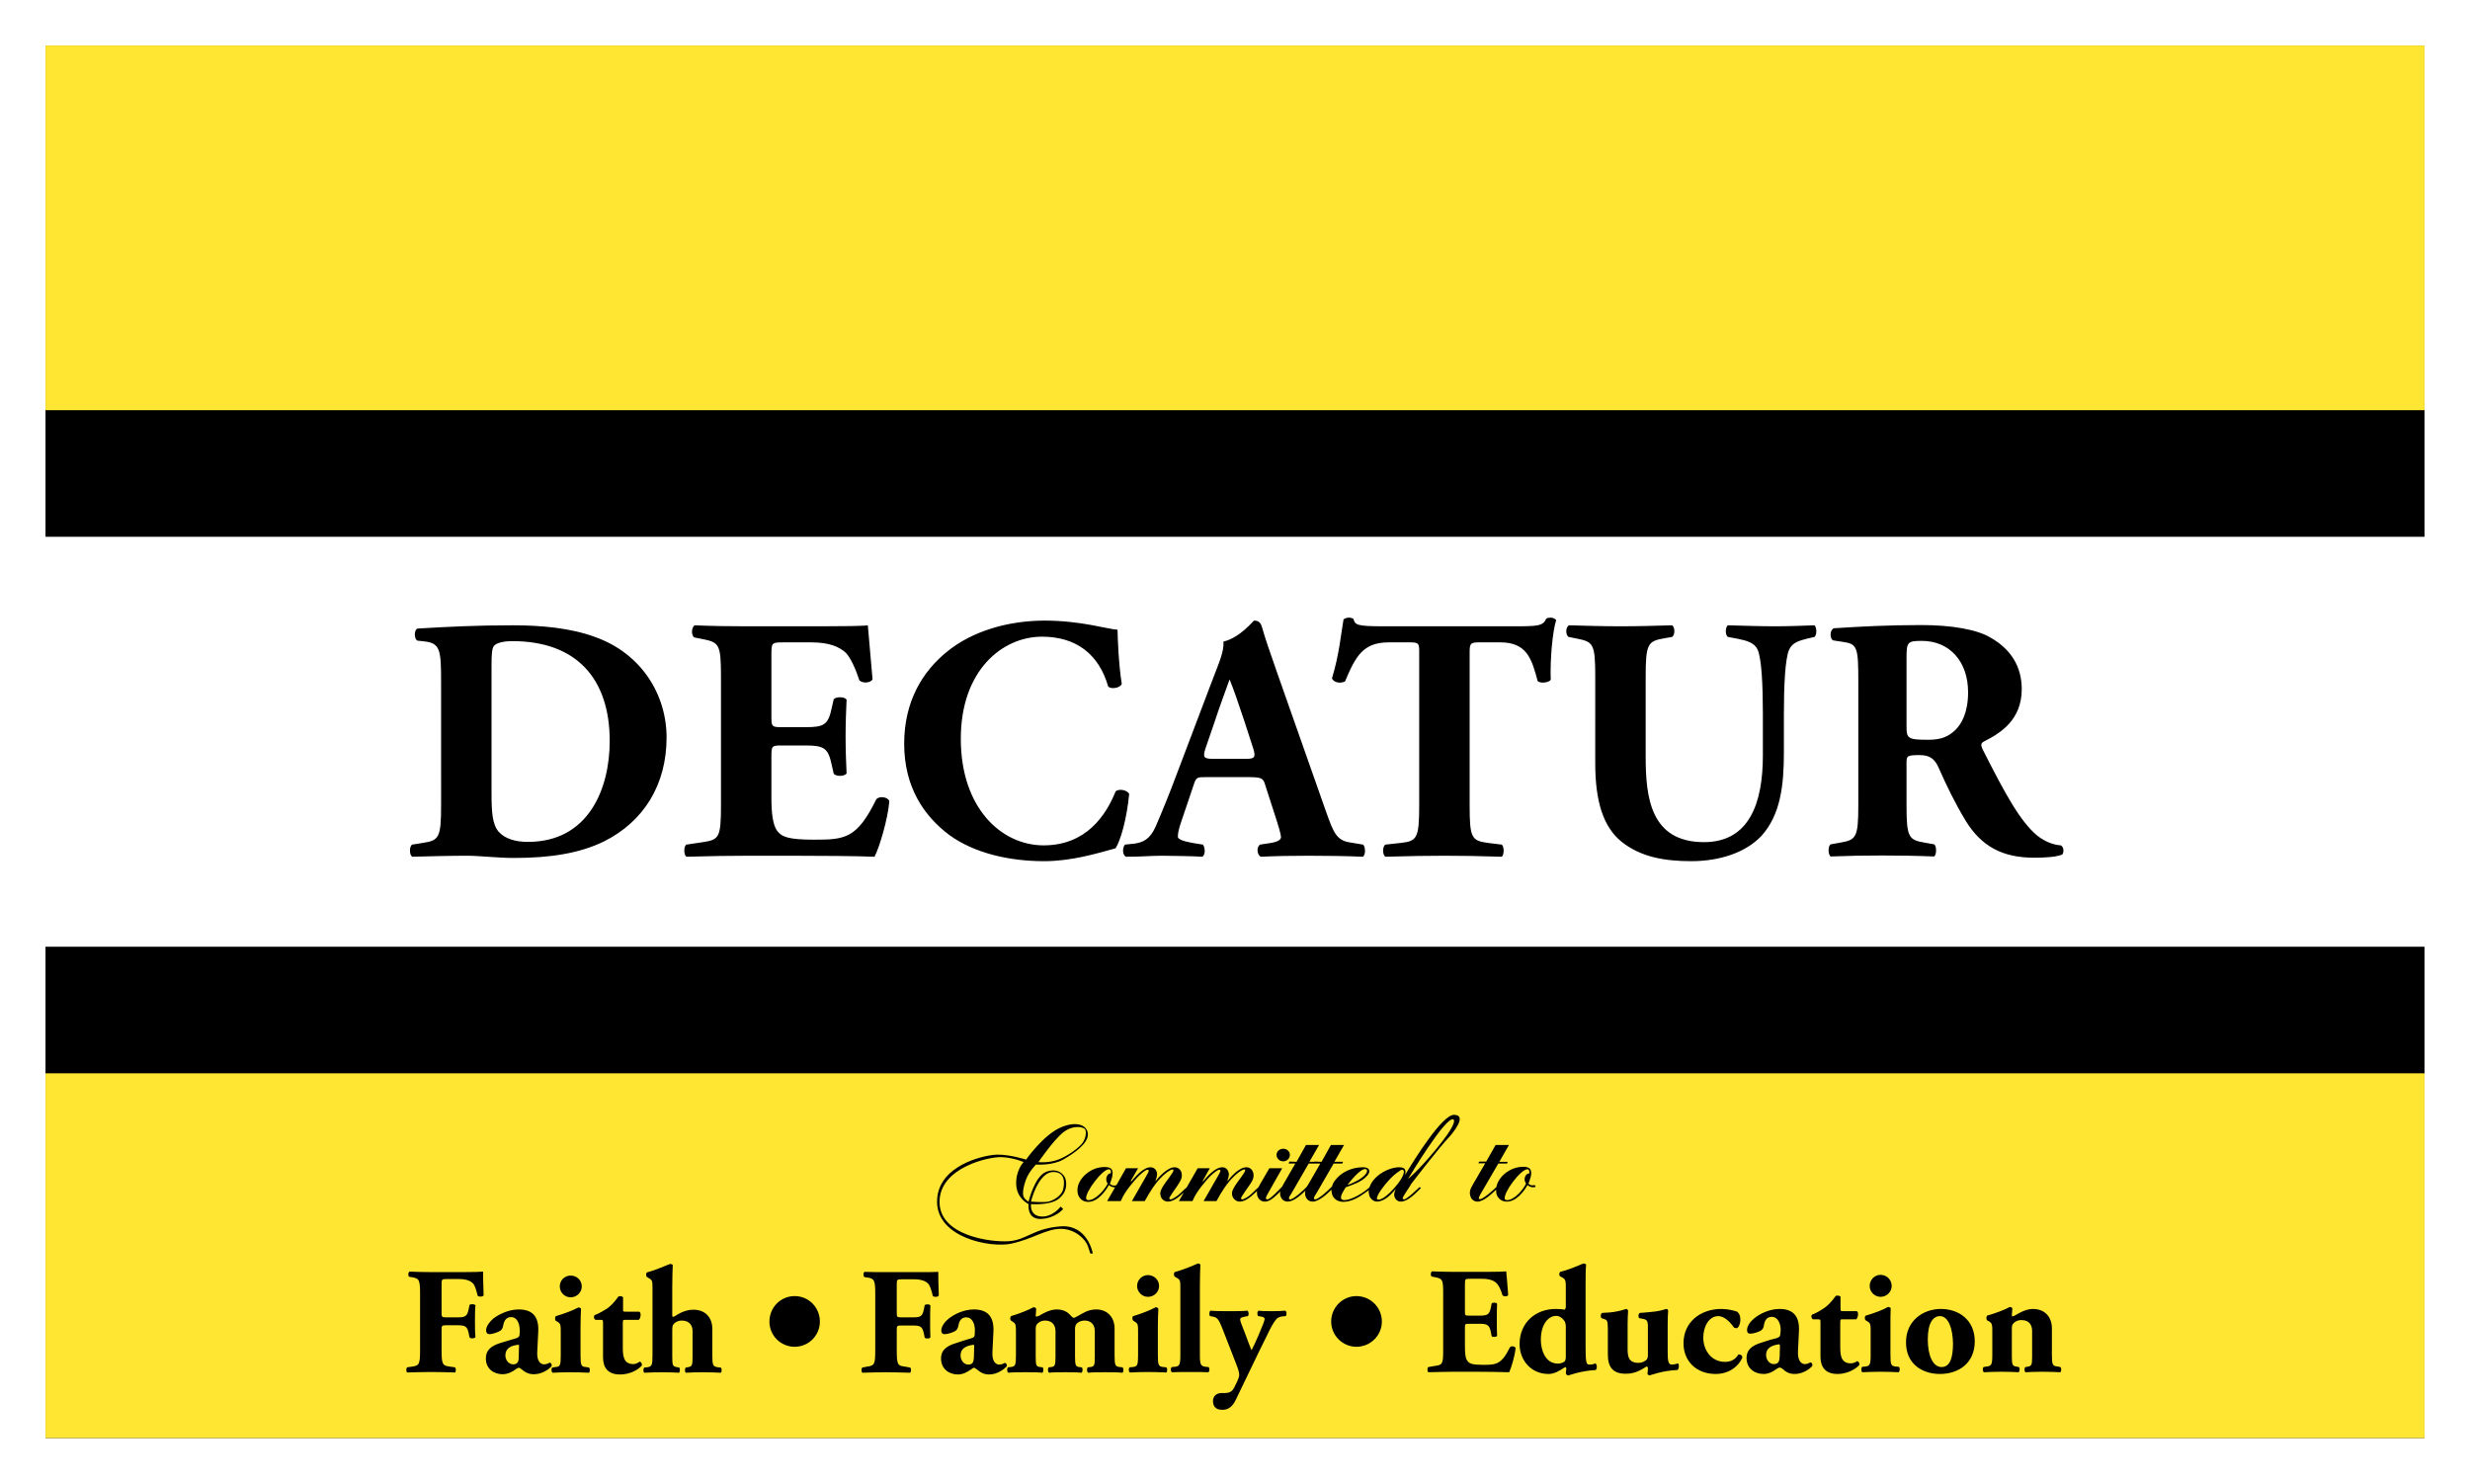 <svg version="1.2" xmlns="http://www.w3.org/2000/svg" viewBox="0 0 999 600" width="999" height="600">
	<title>us-msdec</title>
	<style>
		.s0 { fill: #ffffff } 
		.s1 { fill: #000000 } 
		.s2 { fill: #ffe633 } 
	</style>
	<g id="us-msdec">
		<path id="Shape 1" class="s0" d="m0 0h999v600h-999z"/>
		<path id="Shape 2 copy" class="s1" d="m18.4 18.4h962.2v198.7h-962.2z"/>
		<path id="Shape 2" class="s2" d="m18.4 18.4h962.2v147.5h-962.2z"/>
		<path id="Shape 2 copy 2" class="s1" d="m980.6 581.6h-962.2v-198.7h962.2z"/>
		<path id="Shape 2 copy 3" class="s2" d="m980.6 581.6h-962.2v-147.5h962.2z"/>
		<path id="ommitted to" fill-rule="evenodd" class="s1" d="m450.8 480.2c-0.8 0-1.6-0.3-2.3-0.9-1.5 2.7-4.6 6.8-8.4 6.8-2.1 0-3.7-1.3-4.2-3.4-0.7-3.2 1.3-6.2 3.5-8 2.1-1.7 4.5-2.7 7.4-2.7 1.2 0 2.8 0.2 3.1 1.6 0.4 1.7-0.5 3.8-1 5.2 0.5 0.5 1.1 0.7 1.8 0.7q0.4 0 0.8-0.2v0.1l3.9-6.9h4.9l-3 5.2 0.3 0.1c1.5-1.8 4.8-5.7 7.7-5.7 1.4 0 2.3 0.9 2.6 2.1 0.3 1.5-0.3 2.3-0.6 3.6 1.5-1.9 4.9-5.7 7.8-5.7 1.4 0 2.5 1 2.8 2.3 0.5 2.2-0.8 3.7-1.8 5.3-0.1 0.2-3.3 4.6-3.2 5 0.1 0.3 0.4 0.4 0.6 0.4 0.5 0 1.3-0.6 1.7-0.8 1.9-1.1 3.2-2.8 4.8-4.1q0-0.1 0.1-0.2l4.3-7.5h4.9l-2.9 5.2 0.2 0.1c1.5-1.8 4.8-5.7 7.8-5.7 1.3 0 2.2 0.9 2.5 2.1 0.4 1.5-0.3 2.3-0.5 3.6 1.4-1.9 4.8-5.7 7.7-5.7 1.4 0 2.5 1 2.8 2.3 0.5 2.2-0.7 3.7-1.8 5.3-0.1 0.2-3.3 4.6-3.2 5 0.1 0.3 0.4 0.4 0.6 0.4 0.5 0 1.3-0.6 1.8-0.8 1.8-1.1 3.1-2.8 4.7-4.1q0-0.1 0-0.1 0.3-0.4 0.5-0.9l3.9-6.7h5.2l-5.5 9.7c-0.2 0.4-1.2 2-1.1 2.5 0 0.2 0.3 0.4 0.6 0.4 1.2 0 5.1-4.3 5.9-5.1 0.3-0.5 0.6-1.1 0.9-1.6l4.5-7.8h-2.7l0.3-0.8 2.9 0.1 3.8-6.8h5.3l-3.9 6.8h2v-0.1l2.9 0.1 3.8-6.8h5.3l-3.9 6.8h3.5l-0.3 0.7h-3.5l-7 12.1c-0.2 0.2-1.1 1.7-1 2 0.1 0.3 0.3 0.4 0.5 0.4 1.4 0 5.6-3.9 6.5-4.9l0.3-0.2c0.4-1.9 1.9-3.5 3.4-4.8 2.4-1.9 5.7-3.1 9.2-3.1 0.8 0 2.3 0.2 2.5 1.3 0.2 0.9-0.5 1.8-1.1 2.4-2 2.2-5.6 3.4-8.4 4.4-0.6 1-2.2 3.3-1.9 4.5 0.1 0.5 0.8 0.7 1.3 0.7 3.1 0 8.1-3.2 10.2-5.2 1.4-4.5 7.5-8.1 12.1-8.1 1 0 2.3 0.3 2.4 1.4 0.2 0.7-0.1 1.3-0.3 1.9l0.5-0.8q0 0.1 0 0.1c3.8-6.3 14.8-23.9 19.5-23.8 5.6 0.1-0.5 7.5-2.8 9.9-1.9 1.9-11.4 13.9-14.8 18.4q0 0 0.1 0l-2.2 3.4c-0.2 0.3-1.1 1.7-1.1 2.1 0.1 0.2 0.3 0.4 0.5 0.4 1.3 0 5.4-4.2 6.4-5l0.5 0.4c-1.8 1.8-5.2 5.5-8.1 5.5-1.5 0-2.5-1.1-2.7-2.5-0.1-0.9 0.3-1.8 0.6-2.6-1.6 2-4.5 5.1-7.6 5.1-1.6 0-3-1.5-3.2-3q-0.2-0.8-0.1-1.6-0.7 0.5-1.4 1c-2.4 1.7-5.5 3.7-8.9 3.7-2.2 0-4.1-1.2-4.6-3.3q-0.2-0.9-0.2-1.6c-1.9 1.9-5.2 4.8-7.5 4.8-1.7 0-2.7-1-3.1-2.6-0.1-0.6-0.1-1.2 0.1-1.8-2 1.9-4.9 4.4-7.1 4.4-1.7 0-2.7-1-3.1-2.6q-0.1-0.8 0-1.5c-0.9 1-2.1 2-2.8 2.6-0.9 0.7-2 1.5-3.4 1.5-1.6 0-2.7-1-3.1-2.5q-0.2-1-0.1-1.8c-1.7 1.6-4.3 4.3-7 4.3-1.4 0-2.6-1-3-2.4q-0.3-1.2 0.2-2.3c1-2.3 3.2-4.7 4.5-6.8 0.2-0.3 0.6-0.9 0.5-1.3 0-0.2-0.2-0.2-0.3-0.2-1.1 0-3.3 1.9-4 2.6-3.1 2.9-5.2 6.4-7.3 10.2h-5.2l5.9-10.3c0.2-0.4 1-1.6 0.9-2.1 0-0.2-0.3-0.3-0.4-0.3-1 0-3.3 2.2-3.9 2.8-0.9 0.9-1.7 1.9-2.6 3-1.3 1.6-2.6 3.3-3.6 5.2l-0.8 1.7h-5.5l2-3.5c-1.7 1.6-4.1 3.7-6.4 3.7-1.5 0-2.7-1-3-2.4q-0.3-1.2 0.2-2.3c1-2.3 3.2-4.7 4.5-6.8 0.2-0.3 0.6-0.9 0.5-1.3 0-0.2-0.2-0.2-0.3-0.2-1.1 0-3.3 1.9-4 2.6-3.1 2.9-5.2 6.4-7.3 10.2h-5.2l5.9-10.3c0.2-0.4 1-1.6 0.9-2.1 0-0.2-0.3-0.3-0.5-0.3-0.9 0-3.2 2.2-3.8 2.8-0.9 0.9-1.7 1.9-2.6 3-1.3 1.6-2.6 3.3-3.6 5.2l-0.8 1.7h-5.5l3.2-5.6q-0.1 0-0.2 0zm82-9.6h-3.5l-7 12.1c-0.2 0.2-1.1 1.7-1 2 0.1 0.3 0.3 0.4 0.5 0.4 1.4 0 5.6-3.9 6.5-4.9l0.3-0.3c0.3-0.5 0.6-1 0.9-1.5l4.5-7.8h-1.2zm-84.3 2.3c-2.7 0-9.7 9.4-9.2 11.9 0.1 0.4 0.6 0.6 0.9 0.6 3 0 6.7-4.4 7.8-6.7-0.3-0.4-0.4-0.7-0.5-1.1-0.3-1.4 0.4-3 1.8-3.1 0.1-0.3 0-0.6 0-0.9-0.1-0.3-0.3-0.7-0.8-0.7zm70.5-3.2c-1.5 0-2.7-1.2-2.7-2.6 0-1.4 1.2-2.5 2.7-2.5 1.5 0 2.7 1.1 2.7 2.5 0 1.4-1.2 2.6-2.7 2.6zm33.2 3.1c-2.2 0-6.1 5-7.2 6.4 1.2-0.3 2.2-0.8 3.2-1.3 1.3-0.6 5-2.8 4.7-4.6-0.1-0.3-0.4-0.5-0.7-0.5zm14.9 0.3c-0.4 0-0.8 0.3-1.2 0.6q-2.4 1.6-4.3 3.8c-1.1 1.1-4.9 5.8-4.7 7.3 0.1 0.3 0.4 0.4 0.7 0.4 2.9 0 10.6-8.7 10.2-11.5-0.1-0.3-0.3-0.6-0.7-0.6zm39.3-3.2h3.4l-0.3 0.7h-3.5l-7 12c-0.2 0.3-1 1.8-0.9 2.1 0 0.2 0.3 0.3 0.5 0.3 1.3 0 5.6-3.9 6.5-4.8l0.1-0.1c0.4-2.2 1.9-4.2 3.5-5.5 2-1.6 4.5-2.7 7.4-2.7 1.1 0 2.8 0.2 3.1 1.7 0.4 1.6-0.5 3.7-1 5.1 0.5 0.6 1.1 0.7 1.8 0.7q0.4 0 0.8-0.1l0.3 0.7c-0.3 0.1-0.6 0.2-1 0.2-0.8 0-1.6-0.3-2.3-0.9-1.5 2.7-4.6 6.7-8.4 6.7-2.1 0-3.7-1.3-4.2-3.3q-0.1-0.8-0.1-1.5c-2 1.9-5.2 4.8-7.5 4.8-1.6 0-2.7-1.1-3-2.6-0.5-2 0.7-3.5 1.5-5l4.6-7.9h-2.8l0.4-0.7h2.8l3.8-6.7h5.4zm11.4 3c-2.8 0-9.8 9.5-9.2 12 0.1 0.3 0.6 0.5 0.9 0.5 3 0 6.7-4.4 7.7-6.7-0.2-0.4-0.4-0.7-0.5-1.1-0.3-1.4 0.4-2.9 1.9-3.1 0-0.3 0-0.6-0.1-0.8 0-0.4-0.3-0.8-0.7-0.8zm-48.3 3.9c0 0 3.8-2.9 11.4-12.1 7.4-9 7.6-11.4 7-11.9-2.9-2-18.4 24-18.4 24z"/>
		<path id="Shape 4" fill-rule="evenodd" class="s1" d="m429 456c7-3 11.1-0.6 11 3-0.1 3.6-5.6 7.5-10 10-4.4 2.5-11 2-11 2 0 0-2.8 2.8-4 6-1.2 3.2-1.5 5.8-1 7 0.5 1.2 2 2 2 2 0 0 2.4-10.1 7-12 4.6-1.9 7.5 0.9 8 3 0.5 2.1 0.5 5.4-3 8-3.5 2.6-11 2-11 2 0 0-0.7 4.6 4 5 4.7 0.4 8-4 8-4l1 1c0 0-3.2 3.8-9 4-5.8 0.2-5-6-5-6 0 0-4.8-2.2-5-8-0.2-5.8 3-9 3-9 0 0-4-1.8-9-2-5-0.2-24.9 4.2-25 18-0.1 13.8 20.7 16.5 28 16 7.3-0.5 10-5.2 21-6 11-0.8 13 11 13 11h-1c0 0-0.1-0.3-1-3-0.9-2.7-5.1-7-11-7-5.9 0-11.5 4.2-20 6-8.5 1.8-30-2.4-30-17 0-14.6 18.8-18.8 24-19 5.2-0.2 12 2 12 2 0 0 7-10 14-13zm-9 14c0 0 3.9 0.5 8-1 4.1-1.5 8.9-5.2 10-7 1.1-1.8 1.4-3.7 1-5-0.4-1.3-5-2.2-9 1-4 3.2-10 12-10 12zm-3 16c0 0 5 0.4 7 0 2-0.4 5.4-2.4 6-5 0.6-2.6 0.9-7-4-7-4.9 0-8 7.9-9 12z"/>
		<path id="Faith Family Education" fill-rule="evenodd" class="s1" d="m178.6 530.9c0 1.7 0.1 1.9 1.8 1.9h4.7c3.2 0 3.9-0.5 4.5-3.5l0.3-1.5c0.5-0.5 2-0.4 2.4 0.1-0.2 2-0.2 4.2-0.2 6.6 0 2.2 0 4.5 0.2 6.3-0.4 0.6-1.9 0.7-2.4 0.1l-0.3-1.5c-0.6-2.9-1.3-3.4-4.5-3.4h-4.7c-1.7 0-1.8 0.2-1.8 1.8v8.3c0 5.7 0.4 6.2 3.2 6.6l2.2 0.3c0.5 0.4 0.5 1.8 0 2.1-3.8-0.1-6.8-0.2-9.7-0.2-2.8 0-5.9 0.1-9.6 0.2-0.5-0.3-0.5-1.7 0-2.1l2.1-0.3c2.7-0.4 3.1-0.9 3.1-6.6v-22.8c0-5.7-0.4-6.2-3.1-6.7l-1.3-0.2c-0.5-0.3-0.5-1.9 0.2-2.1 2.6 0.1 5.7 0.2 8.6 0.2h12.9c3.9 0 7.4-0.1 8.2-0.2 0 1 0 5.5 0.2 9.6-0.3 0.6-1.6 0.7-2.4 0.2-0.6-2.5-1.1-4-1.7-4.8-1.1-1.3-2.9-2-6-2h-4.8c-2.1 0-2.1 0.1-2.1 2.5zm38.7 15.7c-0.3 4.1 1.5 5.2 2.7 5.2 0.8 0 1.4-0.2 2.4-0.7 0.5 0.1 0.9 0.8 0.7 1.4-0.7 1-3.6 3.3-7.1 3.3-2.2 0-3.5-0.7-5.2-2.1-0.4-0.4-0.6-0.5-1-0.5-0.3 0-0.6 0.2-1.2 0.6-1.1 0.8-3 2-5.3 2-3.5 0-6.8-2.1-6.8-6.4 0-3.2 1.9-5.1 6.4-6.4 2.3-0.7 4-1.2 5.7-1.7 1.1-0.3 1.4-0.8 1.5-1.2 0.1-0.7 0.1-1.4 0.1-2.1 0-2.4-0.9-5.3-3.5-5.3-1.5 0-2.8 0.9-3.2 3.5-0.2 1-0.5 1.5-1.1 2-0.9 0.6-3.3 1.4-4.4 1.4-1 0-1.4-0.7-1.4-1.6 0-1.6 1.5-3.5 2.9-4.7 2.1-1.6 6-3.7 10.3-3.7 5.2 0 8.2 2.5 7.9 8.9zm-7.4-1.6c0.1-1 0-1.2-0.4-1.1-2.8 0.3-5.1 1.4-5.1 4.3 0 1.9 1.4 3.6 3.1 3.6 1.9 0 2.3-1.1 2.3-3zm24.9 2.9c0 4.3 0.2 4.9 2.3 5l1.1 0.2c0.5 0.3 0.5 1.7 0 2.1-2.2-0.1-4.6-0.2-7.4-0.2-2.7 0-5.3 0.1-7.3 0.2-0.6-0.4-0.6-1.8-0.1-2.1l1.2-0.2c2-0.1 2.2-0.7 2.2-5v-9.3c0-2.4 0-3.1-1.1-3.9l-0.9-0.5c-0.4-0.4-0.4-1.5 0-1.9 2.9-0.8 7.2-2.4 9.1-3.5q0.7 0 1.1 0.5c-0.1 1.9-0.2 4.6-0.2 7.3zm-4-23.2c-2.4 0-4.4-2-4.4-4.4 0-2.5 2-4.4 4.4-4.4 2.5 0 4.5 1.9 4.5 4.4 0 2.4-2 4.4-4.5 4.4zm22 9.1c-0.8 0-0.9 0.1-0.9 1.4v9.2c0 3.5 0 7.3 4.3 7.3 0.9 0 1.8-0.5 2.6-1 0.6 0.2 0.9 0.9 0.8 1.6-1.7 1.9-5 3.6-8.8 3.6-5.1 0-6.9-2.9-6.9-7v-13.7c0-1.3 0-1.4-1.1-1.4h-1.9c-0.7-0.2-0.9-1.4-0.4-1.9 1.9-0.7 3.6-1.8 5.1-2.7 1.1-0.8 2.6-2.1 4.5-4.8 0.5-0.3 1.6-0.2 1.9 0.3v4.6c0 1.2 0 1.2 1.1 1.2h5.5c0.3 0.3 0.5 0.6 0.5 1.2 0 0.7-0.2 1.8-0.8 2.1zm11.1-12.9c0-2.4 0-3.1-1.2-3.8l-1-0.6c-0.5-0.4-0.5-1.5 0-1.9 2.5-0.6 6.1-2.1 9.3-3.4 0.4 0 0.8 0.1 1.1 0.4-0.1 2.5-0.2 5.1-0.2 9v11.3c0 0.5 0.1 0.7 0.4 0.7 0.1 0 0.4-0.1 1-0.5 1.4-0.9 4-2.4 7.1-2.4 5.1 0 7.7 3.4 7.7 7.7v10.5c0 4.3 0.2 4.8 2.4 5.1l1 0.1c0.5 0.3 0.5 1.8 0 2.1-1.9-0.1-4.5-0.2-7.5-0.2-2.6 0-5.2 0.1-6.6 0.2-0.5-0.3-0.5-1.8 0-2.1l1.1-0.2c1.4-0.3 1.6-0.7 1.6-4.1v-10.6c0-2.1-1.3-4.1-4.3-4.1-1.7 0-2.9 0.8-3.4 1.5-0.4 0.4-0.5 1.2-0.5 2.3v10.9c0 3.4 0.2 3.8 1.7 4.1l1.1 0.2c0.4 0.3 0.4 1.8-0.1 2.1-1.9-0.1-3.9-0.2-6.8-0.2-2.5 0-5.1 0.1-7.2 0.2-0.5-0.3-0.5-1.8 0-2.1l1.1-0.1c2-0.3 2.2-0.8 2.2-5.1zm98.8 10.1c0 1.6 0.1 1.8 1.8 1.8h4.7c3.2 0 3.9-0.4 4.5-3.4l0.3-1.5c0.4-0.5 2-0.5 2.3 0.1-0.1 1.9-0.1 4.2-0.1 6.5 0 2.3 0 4.6 0.1 6.4-0.3 0.6-1.9 0.6-2.3 0.1l-0.3-1.5c-0.6-2.9-1.3-3.4-4.5-3.4h-4.7c-1.7 0-1.8 0.2-1.8 1.8v8.3c0 5.7 0.4 6.2 3.2 6.5l2.2 0.4c0.5 0.3 0.5 1.7 0 2.1-3.8-0.1-6.8-0.2-9.7-0.2-2.8 0-5.9 0.1-9.6 0.2-0.5-0.4-0.5-1.8 0-2.1l2-0.4c2.8-0.4 3.2-0.8 3.2-6.5v-22.8c0-5.7-0.4-6.3-3.2-6.7l-1.2-0.2c-0.5-0.4-0.5-1.9 0.1-2.1 2.7 0.1 5.7 0.1 8.7 0.1h12.9c3.9 0 7.4 0 8.2-0.1 0 1 0 5.4 0.2 9.5-0.3 0.7-1.6 0.8-2.4 0.3-0.6-2.5-1.1-4-1.7-4.8-1.1-1.3-2.9-2-6.1-2h-4.7c-2.1 0-2.1 0.1-2.1 2.5zm38.7 15.6c-0.3 4.2 1.5 5.3 2.7 5.3 0.7 0 1.4-0.2 2.3-0.7 0.6 0.1 1 0.8 0.8 1.4-0.8 0.9-3.6 3.3-7.1 3.3-2.2 0-3.5-0.8-5.2-2.2-0.4-0.3-0.7-0.5-1-0.5-0.3 0-0.6 0.3-1.2 0.7-1.2 0.8-3 2-5.3 2-3.5 0-6.8-2.2-6.8-6.5 0-3.1 1.9-5 6.4-6.3 2.3-0.8 4-1.3 5.7-1.8 1.1-0.3 1.4-0.7 1.5-1.2 0-0.7 0.1-1.3 0.1-2.1 0-2.3-0.9-5.2-3.5-5.2-1.5 0-2.8 0.8-3.2 3.5-0.2 0.9-0.5 1.5-1.1 1.9-0.9 0.7-3.3 1.4-4.4 1.4-1 0-1.4-0.6-1.4-1.5 0-1.6 1.5-3.6 2.9-4.7 2.1-1.7 6-3.8 10.3-3.8 5.2 0 8.2 2.6 7.9 8.9zm-7.4-1.6c0.1-1 0-1.1-0.4-1.1-2.8 0.4-5.1 1.4-5.1 4.3 0 2 1.4 3.7 3.1 3.7 1.9 0 2.2-1.1 2.3-3zm16.9-6.4c0-2.4 0-3.2-1.1-3.9l-0.9-0.6c-0.4-0.3-0.4-1.4 0-1.8 2.8-0.8 7.2-2.5 9.1-3.6q0.7 0 1.1 0.6c0 0.9-0.2 2.3-0.2 2.8 0 0.3 0.1 0.4 0.3 0.4 0.2 0 0.8-0.3 1.2-0.4 1.3-0.8 4.1-2.5 7-2.5 2.2 0 4.1 0.7 5.5 2.3 0.8 0.9 1.1 1.1 1.5 1.1 0.2 0 0.8-0.4 2-1 1.3-0.7 3.6-2.4 6.9-2.4 4.9 0 7.5 3.5 7.5 7.7v10.6c0 4.3 0.2 4.8 2.2 5l1 0.1c0.5 0.4 0.5 1.8 0 2.2-1.9-0.2-4.3-0.2-7.2-0.2-2.5 0-5 0-6.7 0.2-0.6-0.4-0.6-1.8-0.1-2.2l1-0.1c1.6-0.2 1.8-0.7 1.8-4.1v-10.4c0-2.4-1.3-4.3-4.1-4.3-1.7 0-3 0.8-3.4 1.5-0.3 0.4-0.5 1-0.5 1.9v11.3c0 3.4 0.3 3.9 1.7 4.1l1 0.1c0.5 0.4 0.5 1.8-0.1 2.2-1.9-0.2-3.9-0.2-6.6-0.2-2.5 0-4.9 0-6.5 0.2-0.6-0.4-0.6-1.8-0.1-2.2l1-0.1c1.4-0.2 1.7-0.7 1.7-4.1v-10.4c0-2.4-1.3-4.3-4.2-4.3-1.6 0-2.8 0.8-3.3 1.5-0.4 0.4-0.5 1.1-0.5 2.2v11c0 3.4 0.2 3.9 1.8 4.1l1 0.1c0.4 0.4 0.4 1.8-0.1 2.2-1.9-0.2-3.9-0.2-6.8-0.2-2.8 0-5.2 0-7 0.2-0.6-0.4-0.6-1.8-0.1-2.2l1-0.1c2-0.2 2.2-0.7 2.2-5zm57.4 9.2c0 4.3 0.2 4.9 2.3 5.1l1.1 0.1c0.5 0.4 0.5 1.8 0 2.1-2.2-0.1-4.6-0.2-7.4-0.2-2.7 0-5.3 0.1-7.3 0.2-0.6-0.3-0.6-1.7-0.1-2.1l1.2-0.1c2-0.2 2.2-0.8 2.2-5.1v-9.2c0-2.5 0-3.2-1.1-3.9l-0.9-0.6c-0.4-0.4-0.4-1.5 0-1.8 2.9-0.8 7.2-2.5 9.1-3.6q0.7 0 1.1 0.6c-0.1 1.8-0.2 4.5-0.2 7.3zm-4-23.3c-2.4 0-4.4-2-4.4-4.4 0-2.4 2-4.4 4.4-4.4 2.5 0 4.5 2 4.5 4.4 0 2.4-2 4.4-4.5 4.4zm13.1-3.7c0-2.5 0-3.2-1.3-3.9l-1-0.6c-0.4-0.4-0.4-1.5 0-1.8 2.6-0.7 6.3-2.1 9.4-3.5 0.3 0 0.8 0.1 1 0.5-0.1 2.5-0.2 5-0.2 8.9v27.4c0 4.2 0.3 4.7 2.4 5l1.1 0.1c0.5 0.4 0.5 1.8-0.1 2.1-2-0.1-4.6-0.1-7.3-0.1-2.7 0-5.3 0-7.4 0.1-0.6-0.3-0.6-1.7-0.1-2.1l1.2-0.1c2-0.2 2.3-0.8 2.3-5zm12 11.5c-0.4-0.4-0.4-1.9 0.2-2.2 2.2 0.2 4.8 0.2 8.1 0.2 2.2 0 4.6 0 6.8-0.2 0.6 0.3 0.7 1.8 0.2 2.2l-1.2 0.2c-1.7 0.4-1.9 0.6-1.9 1.2 0 0.7 0.7 2.3 1.9 5.4 0.7 1.8 2 5.5 2.7 7 0.7-1.3 1.3-2.7 1.9-4l1.1-2.5c1.3-3 2.3-5.5 2.3-6.2 0-0.4-0.6-0.8-1.3-0.9l-1.3-0.2c-0.5-0.4-0.5-2 0.2-2.2 1.4 0.2 3.2 0.2 6 0.2q2.4 0 4.7-0.2c0.7 0.3 0.7 1.8 0.2 2.2l-1.2 0.1c-1.2 0.1-2.3 0.6-2.8 1.4-0.8 0.9-2.3 3.6-3.6 6.4l-3.3 6.7-9.3 19.3c-1.3 2.7-3 4-5.3 4-3.3 0.1-3.9-2-3.9-3.6 0-1.9 1.4-3.2 3.5-3.2h1.5c1.4 0 2.4-0.5 3-1.3 0.7-0.9 1.1-2.1 1.8-3.4 0.3-0.7 0.8-1.8 0.8-2.6 0-0.8-0.2-1.9-1.2-4.4l-5.8-14.9c-1.2-2.9-1.8-4-3.7-4.3zm103.1-2c0 1.7 0 1.8 1.7 1.8h4.2c3.2 0 4-0.4 4.6-3.3l0.3-1.6c0.4-0.5 1.9-0.5 2.2 0.1-0.1 2-0.1 4.2-0.1 6.5 0 2.3 0 4.5 0.1 6.5-0.3 0.5-1.8 0.6-2.2 0.1l-0.3-1.6c-0.6-2.9-1.4-3.4-4.6-3.4h-4.2c-1.7 0-1.7 0.1-1.7 1.9v7.3c0 2.8 0.2 4.8 1 5.8 0.8 1.1 1.9 1.6 6.4 1.6 5.3 0 7.4-0.2 10.8-7.1 0.5-0.7 2-0.4 2.3 0.3-0.3 3.2-1.8 8.2-2.6 9.8-3.3-0.1-9.2-0.2-14.2-0.2h-7.9c-3 0-6 0.1-10.6 0.2-0.5-0.4-0.5-1.8 0-2.1l2.9-0.5c2.8-0.4 3.1-0.8 3.1-6.4v-22.9c0-5.6-0.3-5.9-3.1-6.5l-1.5-0.3c-0.6-0.3-0.5-1.8 0.1-2.1 2.9 0.1 5.9 0.2 8.8 0.2h13c3.9 0 7.4-0.1 8.2-0.2 0.1 1 0.5 5.4 0.8 9.5-0.2 0.7-1.6 0.8-2.3 0.2-0.6-2.1-1.5-4-2.3-4.8-1.1-1.2-3-1.9-6-1.9h-4.9c-2 0-2 0.1-2 2.4zm48.8 14.4c0 5.8 0.2 7.2 1.4 7.2 1.1 0 1.6-0.1 2.6-0.5 0.7 0.6 0.7 2.1 0.1 2.7-6.1 0.3-10.9 2.2-11.1 2.2-0.4 0-0.9-0.4-1-0.9l0.2-1.9c-0.1-0.5-0.3-0.7-0.6-0.5-2.1 1.4-4.3 2.7-6.6 2.7-7 0-11.7-5.5-11.7-12.1 0-8.7 6.5-14.2 14.6-14.2 1.3 0 2.8 0.1 3.5 0.3 0.4-0.2 0.6-0.7 0.6-1.1v-7.9c0-2.4 0-3.1-1.2-3.9l-1.1-0.6c-0.5-0.3-0.4-1.4 0-1.8 2.7-0.6 6.4-2.1 9.4-3.4 0.4 0 0.8 0.1 1.1 0.4-0.2 2.5-0.2 5.1-0.2 8.9zm-8-8.1c0-1-0.2-1.6-0.4-2.1-0.8-1.3-2.1-2.3-3.5-2.3-3.1 0-6.2 3.3-6.2 9.7 0 4.1 1.8 9.6 6.9 9.6q1.3 0 2.5-0.7c0.6-0.4 0.7-1.2 0.7-2.3zm41.2 10.1c0 3.6 0.2 5.2 1.7 5.2 0.7 0 1.7-0.2 2.4-0.5 0.6 0.1 0.6 2.3-0.2 2.7-6 0.2-11.1 2.2-11.3 2.2-0.4-0.1-0.7-0.4-0.8-0.8 0.2-0.7 0.2-1.7 0.2-2.2 0-0.4-0.3-0.6-0.6-0.6-2.4 1.5-4.6 2.9-8.4 2.9-5.1 0-7.2-2.6-7.2-7.8v-10.4c0-3.3-0.3-3.6-1.8-4l-0.8-0.3c-0.4-0.5-0.4-1.7 0.3-2.1 2-0.1 4.1-0.2 5.9-0.6 1.8-0.3 3.6-1 3.9-1 0.3 0 0.6 0.4 0.7 0.7-0.1 1.6-0.2 3.2-0.2 5.4v10.2c0 2.9 0.4 5.5 4.4 5.5 1.7 0 2.7-0.8 3.2-1.2 0.4-0.3 0.6-1.2 0.6-1.8v-11.6c0-2.5-0.4-3-2.6-3.3l-0.9-0.2c-0.5-0.4-0.4-1.9 0.3-2.1 2.2-0.1 4.5-0.4 6.4-0.6 2.2-0.3 4-1 4.4-1 0.2 0 0.5 0.3 0.6 0.7-0.1 1.1-0.2 3.2-0.2 5.4zm28.1-16.2c0.8 0.7 1.3 1.5 1.3 3.2 0 1.8-0.8 3.5-1.6 3.5-0.3 0-0.8-0.2-1-0.3-1.7-2.5-4.1-4.6-6.3-4.6-4 0-6.1 4.5-6.1 8.7 0 4.9 3.1 9.8 8.8 9.8 2.2 0 4.1-0.8 5.4-3 0.8-0.1 1.6 0.3 1.6 1.3-1.3 3.1-5 6.6-10.8 6.6-7.8 0-13-5.2-13-12.4 0-8.7 7-13.9 15.3-13.9 2.1 0 4.8 0.5 6.4 1.1zm24.6 15.9c-0.2 4.2 1.5 5.3 2.8 5.3 0.7 0 1.3-0.2 2.3-0.7 0.5 0.1 0.9 0.8 0.7 1.4-0.7 1-3.6 3.3-7.1 3.3-2.1 0-3.5-0.7-5.1-2.2-0.5-0.3-0.7-0.4-1-0.4-0.3 0-0.7 0.2-1.3 0.6-1.1 0.8-2.9 2-5.2 2-3.6 0-6.9-2.2-6.9-6.5 0-3.1 1.9-5 6.4-6.3 2.3-0.8 4.1-1.3 5.8-1.7 1.1-0.4 1.4-0.8 1.4-1.3 0.1-0.6 0.2-1.3 0.2-2.1 0-2.3-1-5.2-3.6-5.2-1.5 0-2.8 0.8-3.2 3.5-0.1 0.9-0.5 1.5-1 1.9-0.9 0.7-3.3 1.4-4.4 1.4-1.1 0-1.4-0.6-1.4-1.5 0-1.6 1.4-3.5 2.9-4.7 2.1-1.7 5.9-3.8 10.3-3.8 5.1 0 8.1 2.6 7.8 8.9zm-7.3-1.6c0-0.9 0-1.1-0.4-1.1-2.8 0.4-5.2 1.4-5.2 4.3 0 2 1.4 3.7 3.1 3.7 1.9 0 2.3-1.1 2.4-3zm25.3-11.2c-0.8 0-0.9 0-0.9 1.4v9.2c0 3.4 0 7.2 4.3 7.2 0.9 0 1.8-0.4 2.6-0.9 0.6 0.2 1 0.9 0.8 1.6-1.7 1.8-5 3.6-8.8 3.6-5.1 0-6.9-3-6.9-7v-13.7c0-1.3 0-1.4-1.1-1.4h-1.9c-0.7-0.3-0.9-1.5-0.4-1.9 1.9-0.7 3.6-1.8 5.1-2.8 1.1-0.8 2.6-2.1 4.5-4.8 0.5-0.2 1.6-0.1 1.9 0.3v4.6c0 1.2 0 1.3 1.1 1.3h5.5c0.3 0.2 0.5 0.6 0.5 1.1 0 0.7-0.2 1.8-0.8 2.2zm19.4 14.1c0 4.3 0.2 4.8 2.2 5l1.2 0.1c0.5 0.4 0.5 1.8-0.1 2.2-2.1-0.1-4.5-0.2-7.3-0.2-2.8 0-5.4 0.1-7.4 0.2-0.5-0.4-0.5-1.8 0-2.2l1.1-0.1c2-0.2 2.3-0.7 2.3-5v-9.3c0-2.4 0-3.2-1.2-3.9l-0.8-0.5c-0.5-0.4-0.5-1.5 0-1.9 2.9-0.8 7.2-2.4 9-3.5q0.8 0 1.1 0.5c-0.1 1.8-0.1 4.5-0.1 7.3zm-4-23.2c-2.4 0-4.4-2-4.4-4.4 0-2.5 2-4.5 4.4-4.5 2.5 0 4.5 2 4.5 4.5 0 2.4-2 4.4-4.5 4.4zm10.3 18.5c-0.1-8.7 6.8-13.6 14.1-13.6 7.2 0 13.7 4.4 13.7 13.1 0 8.9-6.6 13.2-14.1 13.2-7.3 0-13.7-4.2-13.7-12.7zm8.8-1.3c0 6.4 2 11.2 5.6 11.2 3.5 0 4.6-4 4.6-9.5-0.1-6-1.8-11.1-5.3-11.1-2.7 0-4.9 2.7-4.9 9.4zm26.1-3.3c0-2.4 0-3.1-1.2-3.9l-0.9-0.5c-0.4-0.4-0.4-1.5 0-1.9 2.9-0.8 7.3-2.4 9.1-3.5q0.7 0 1.1 0.5c0 0.9-0.2 2.4-0.2 2.8 0 0.4 0.1 0.5 0.3 0.5 0.2 0 0.8-0.3 1.2-0.5 1.3-0.8 4.2-2.5 7-2.5 5.1 0 7.7 3.5 7.7 7.8v10.5c0 4.3 0.2 4.8 2.5 5l0.9 0.2c0.5 0.3 0.5 1.7 0 2.1-1.9-0.1-4.5-0.2-7.4-0.2-2.5 0-4.9 0.1-6.7 0.2-0.5-0.4-0.5-1.8 0-2.1l1.1-0.2c1.4-0.3 1.6-0.7 1.6-4.1v-10.3c0-2.4-1.2-4.4-4.3-4.4-1.7 0-2.9 0.8-3.4 1.5-0.4 0.4-0.5 1.1-0.5 2.2v11c0 3.4 0.3 3.9 1.8 4.1l1 0.2c0.5 0.3 0.5 1.7-0.1 2.1-1.9-0.1-3.8-0.2-6.8-0.2-2.6 0-5.1 0.1-7.2 0.2-0.6-0.4-0.6-1.8-0.1-2.1l1-0.2c2.2-0.2 2.5-0.7 2.5-5z"/>
		<path id="Shape 3" class="s1" d="m321.4 544.7c-5.7 0-10.2-4.6-10.2-10.2 0-5.7 4.5-10.3 10.2-10.3 5.7 0 10.2 4.6 10.2 10.3 0 5.6-4.5 10.2-10.2 10.2z"/>
		<path id="Shape 3 copy" class="s1" d="m548.6 544.7c-5.6 0-10.2-4.6-10.2-10.2 0-5.7 4.6-10.3 10.2-10.3 5.7 0 10.3 4.6 10.3 10.3 0 5.6-4.6 10.2-10.3 10.2z"/>
		<path id="DECATUR" fill-rule="evenodd" class="s1" d="m178.4 276.1c0-13.3-0.3-16-6.9-16.7l-2.7-0.3c-1.4-0.7-1.4-4.8 0.3-4.9 12-0.7 23.1-1.3 38.3-1.3 11.7 0 23.4 1.1 33.2 4.7 18.7 6.6 29 23.2 29 40.7 0 18.9-9.1 34-25.5 42.1-9.7 4.7-21.5 6.6-36.2 6.6-6.7 0-13.8-0.9-19-0.9-6.8 0-14.1 0.2-22.2 0.4-1.2-0.8-1.2-4.2 0-4.9l4.4-0.7c6.4-1 7.3-2.1 7.3-15zm20.4 44.5c0 7.8 0.3 12.8 2.9 15.8 2.5 2.8 6.7 4.1 11.8 4.1 24.7 0 33.1-21.7 33.1-40.8 0-25.3-13.5-40.4-39.4-40.4-3.8 0-6.5 0.8-7.4 1.9-0.9 1.1-1 3.8-1 8.1zm113.2-30.8c0 4 0.2 4.3 4 4.3h9.9c7.4 0 9.1-1 10.5-7.8l0.8-3.5c1-1.1 4.5-1.1 5.2 0.2-0.2 4.5-0.4 9.5-0.4 14.9 0 5.3 0.2 10.4 0.4 14.9-0.7 1.2-4.2 1.4-5.2 0.1l-0.8-3.5c-1.4-6.8-3.1-7.9-10.5-7.9h-9.9c-3.8 0-4 0.2-4 4.4v16.7c0 6.5 0.6 11 2.3 13.4 1.9 2.5 4.6 3.6 15 3.6 12.4 0 17.3-0.4 25.1-16.3 1.2-1.5 4.7-1 5.3 0.7-0.6 7.3-4 18.7-6 22.5-7.5-0.3-21.3-0.4-33-0.4h-18.5c-6.9 0-13.9 0.1-24.6 0.4-1.1-0.8-1.1-4.2 0-4.9l6.7-1c6.5-1 7.3-1.8 7.3-14.8v-52.4c0-12.8-0.8-13.6-7.3-14.9l-3.5-0.7c-1.3-0.8-1.2-4.1 0.2-4.9 6.8 0.3 13.8 0.4 20.6 0.4h30.3c9.1 0 17.3-0.1 19.1-0.4 0.2 2.2 1.1 12.3 1.9 21.8-0.6 1.5-3.9 1.8-5.3 0.5-1.6-4.9-3.6-9.1-5.4-11.1-2.8-2.6-7-4.3-14-4.3h-11.5c-4.7 0-4.7 0.2-4.7 5.4zm140-35.1c0 2.5 0.4 13.8 1.7 21.9-0.6 1.7-4.5 2.3-5.5 1-3.8-13.1-13-20.1-26.8-20.1-15.8 0-32.8 13.4-32.8 41.3 0 28 16.4 43.1 33.5 43.1 17.3 0 25.3-12.3 29.1-21.8 1.2-1.2 4.6-0.7 5.5 1-1 10.4-3.5 18.8-5.5 22-7.7 2.1-17.8 5.2-28.9 5.2-14 0-28.3-3.2-38.5-10.7-10.2-7.7-18.1-19.4-18.1-36.8 0-17.1 7.4-29.2 17.3-37.2 10.1-8.3 24.7-12.6 39.5-12.6 14.6 0 25.2 3.4 29.5 3.7zm35.7 59.6c-3.5 0-3.9 0.1-4.8 2.8l-5.5 16.3c-0.9 2.8-1 4-1 5.1 0 0.8 1.8 1.7 5.8 2.4l4.3 0.7c0.9 1 1.2 4.2-0.3 4.9-5-0.3-10.1-0.3-16.1-0.4-4.9 0-8.1 0.4-14.7 0.4-1.6-0.8-1.4-3.8-0.4-4.9l3.8-0.4c3.4-0.5 6.3-1.6 8.7-7.1 2.4-5.6 5.2-12.3 9-22.5l13-34.3c3.3-8.8 5.7-13.7 5.3-17.8 6.8-1.6 12.1-8.5 12.4-8.5 1.9 0 2.7 0.8 3.3 2.9 1.1 4 2.9 9.2 6.4 19.2l19.4 55.1c3 8.5 4.3 11.7 9.6 12.5l5.4 0.9c0.9 0.7 1.2 4.1-0.1 4.9-6.9-0.3-14.6-0.4-22-0.4-7.1 0-12.7 0.1-19.3 0.4-1.5-0.8-1.8-3.8-0.3-4.9l4.6-0.7c3.3-0.6 3.9-1.6 3.9-2.4 0-1-1-4.4-2.7-9.6l-3.9-12.1c-0.7-2.2-1.9-2.5-6.9-2.5zm16.3-7.4c3.3 0 4-0.5 2.9-4.1l-3.7-11.4c-2-6.1-4.6-13.6-5.9-16.6-1.1 3.2-4 10.8-6.1 17.3l-3.6 10.5c-1.3 3.8-0.6 4.3 3 4.3zm70-43.1c0-3.3 0-4-3.5-4h-8.8c-10.4 0-13.4 5.6-17.7 15.8-1.7 0.9-4.4 0.6-5.3-1.2 3-9.7 3.7-18.4 4.7-23.9 0.6-0.4 1.3-0.7 2-0.7 0.7 0 1.4 0.1 2 0.5 0.7 2.4 1.1 3 12 3h53.1c9.4 0 11.6-0.1 12.9-3.1 0.5-0.3 1-0.4 1.8-0.4 0.9 0 1.9 0.5 2.2 1-1.5 4.7-2.5 16.1-2.2 24.1-0.7 1.3-4.5 1.6-5.3 0.5-2.4-9-4.4-15.6-15.1-15.6h-8.6c-3.4 0-3.8 0.4-3.8 4v62c0 13.1 0.8 14.2 7.3 15.1l5.7 0.7c1 0.8 1 4.1 0 4.9-9.3-0.3-16.4-0.4-22.9-0.4-6.8 0-14.3 0.1-24.2 0.4-1.2-0.8-1.2-4.1 0-4.9l6.4-0.7c6.4-0.7 7.3-2 7.3-15.1zm71.2 9.7c0-13-0.8-13.9-7.3-15.2l-3.5-0.7c-1.2-0.8-1.3-3.9 0.2-4.7 6.9 0.2 14 0.4 20.9 0.4 7 0 14-0.2 20.8-0.4 1.2 0.8 1.2 3.9 0 4.7l-3.4 0.6c-6.4 1.1-7.3 2.3-7.3 15.3v32.5c0 16.4 1.9 34.6 23.6 34.6 18.3 0 23.8-15.8 23.8-35v-17c0-11.4-0.5-22.1-2.1-25.8-1.3-2.9-4.4-3.7-8.3-4.5l-3.8-0.7c-1.2-1.1-0.9-3.9 0-4.7 7.7 0.2 13.2 0.4 19.1 0.4 5.3 0 10.6-0.2 16-0.4 0.8 0.8 1.1 3.6 0 4.7l-2.6 0.6c-3.7 0.9-6.4 1.7-7.7 4.6-1.6 3.7-2.1 14.4-2.1 25.8v15.7c0 13.2-1.3 25.3-9.2 33.9-6.3 6.6-16.7 10.1-28.3 10.1-10.8 0-20.5-1.7-28.2-7.9-7.4-6-10.6-16.4-10.6-31.7zm106.4 2.5c0-14.1-0.3-15.6-6.3-16.4l-3.9-0.6c-1.4-0.7-1.4-4.2 0.3-4.9 10.7-0.7 21.9-1.3 35.4-1.3 12.2 0 22.6 1.8 28 5.1 8.3 4.7 12.6 11.8 12.6 20.8 0 12.5-8.6 17.8-15.1 21.1-1.5 0.7-1.5 1.5-0.8 3.1 9.5 18.8 15.3 29.3 22.2 35.1 3.7 2.9 7.4 3.8 9.5 3.9 1.3 0.7 1.3 2.8 0.6 3.7-2.3 1-6.8 1.3-11.3 1.3-13.1 0-21.4-4.7-27.7-14.8-4.5-7.5-7.8-14.3-11.1-21.8-1.7-3.8-4-4.9-7.6-4.9-5 0-5.3 0.3-5.3 3.1v17.3c0 12.9 0.9 13.9 7.3 15l3.9 0.7c1 0.7 1 4.1 0 4.9-7.6-0.3-14.2-0.4-21-0.4-7.1 0-13.4 0.1-20.9 0.4-1.1-0.8-1.1-4.2 0-4.9l3.9-0.7c6.4-1.1 7.3-2.1 7.3-15zm19.5 17.8c0 4.9 0.5 5.4 8.9 5.4 5.1 0 8.1-1.3 10.9-4 2.4-2.4 5.1-6.9 5.1-15.2 0-12.6-7.6-20.8-18.7-20.8-5.9 0-6.2 0.5-6.2 7.2z"/>
	</g>
</svg>